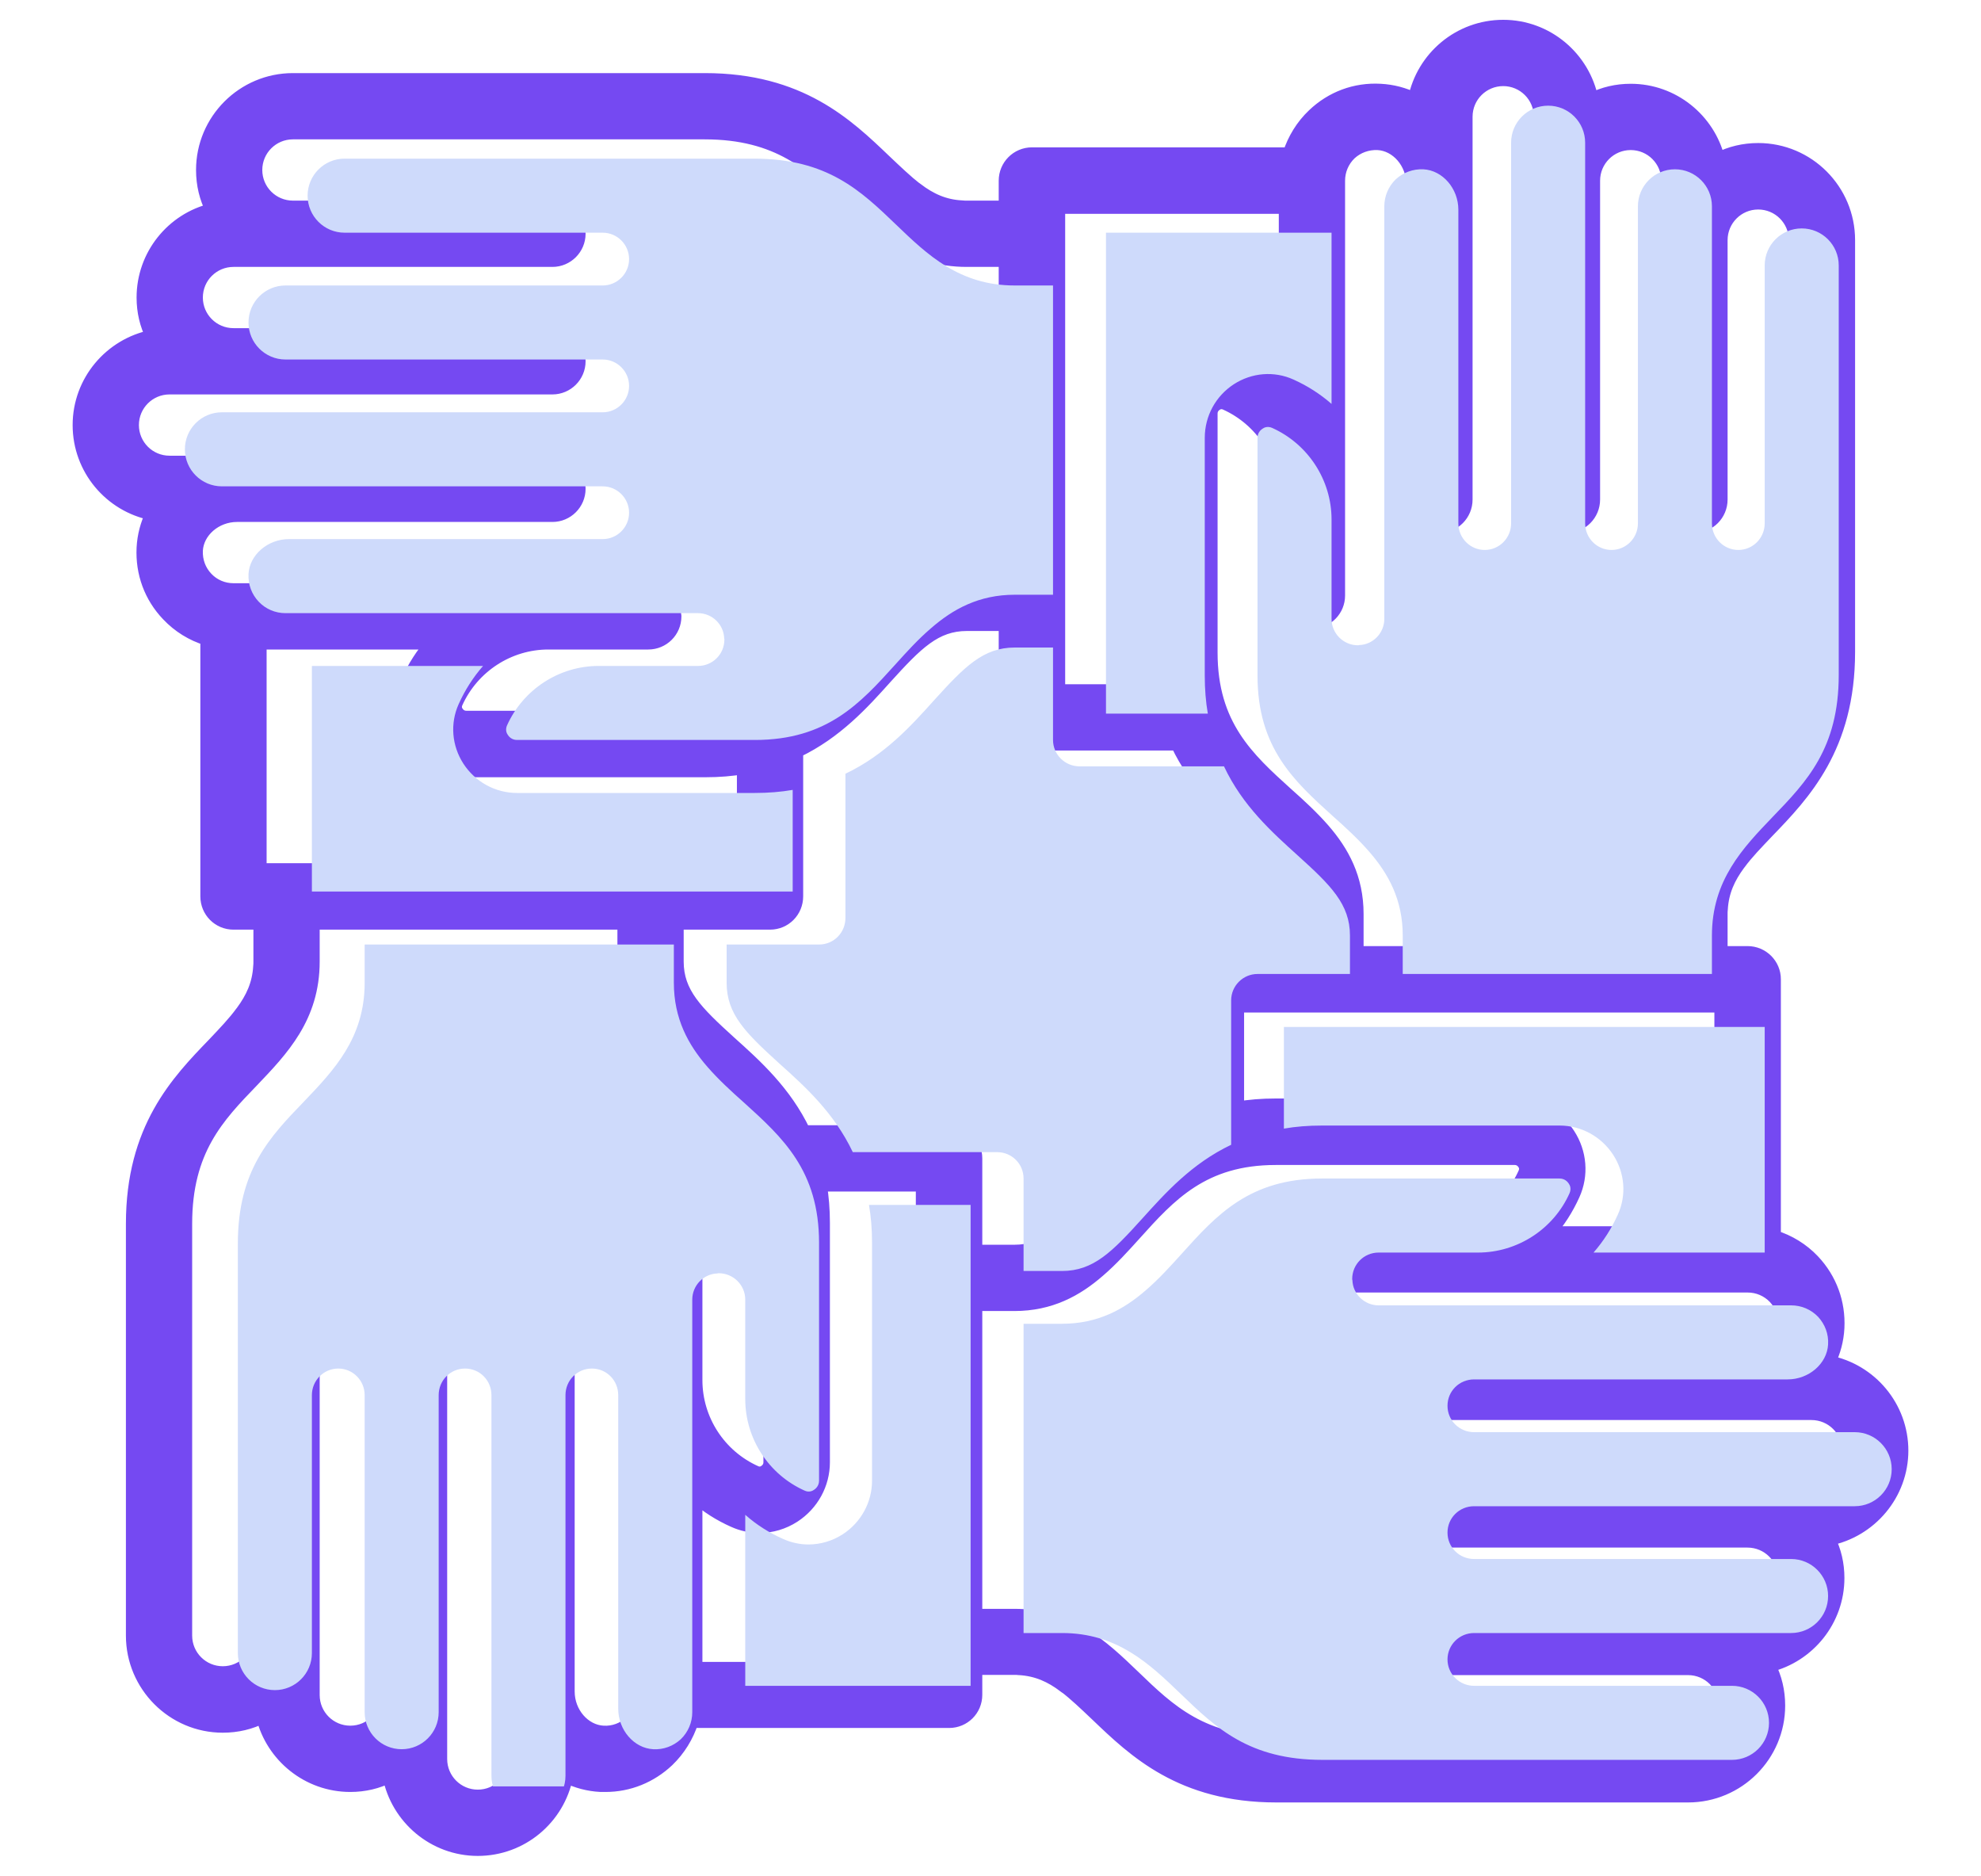 <svg xmlns="http://www.w3.org/2000/svg" width="75" height="71" viewBox="0 0 75 71" fill="none"><path d="M72 54.911C72 53.252 70.817 51.866 69.244 51.555C69.438 51.158 69.555 50.722 69.579 50.262C69.625 49.312 69.298 48.417 68.644 47.724C68.239 47.296 67.725 46.984 67.173 46.813V37.065C67.173 36.512 66.721 36.061 66.16 36.061H65.156V34.597C65.156 34.535 65.156 34.472 65.164 34.418C65.203 33.74 65.452 33.211 65.833 32.697C65.841 32.697 65.841 32.689 65.841 32.689C66.129 32.292 66.503 31.911 66.916 31.475C68.286 30.058 69.983 28.282 69.983 24.677V9.09C69.983 7.198 68.45 5.664 66.565 5.664C66.02 5.664 65.506 5.788 65.055 6.022C64.689 4.535 63.342 3.421 61.738 3.421C61.209 3.421 60.71 3.538 60.266 3.764C59.955 2.191 58.569 1 56.911 1C55.252 1 53.866 2.183 53.555 3.756C53.158 3.562 52.722 3.445 52.262 3.421C51.312 3.367 50.417 3.702 49.732 4.356C49.304 4.761 48.992 5.275 48.813 5.827H39.073C38.512 5.827 38.061 6.279 38.061 6.84V7.844H36.605C36.542 7.844 36.488 7.844 36.425 7.836C35.748 7.805 35.219 7.556 34.705 7.167H34.697C34.308 6.863 33.926 6.497 33.49 6.084C32.065 4.722 30.29 3.017 26.685 3.017H11.09C9.205 3.017 7.672 4.55 7.672 6.435C7.672 6.98 7.796 7.494 8.03 7.945C6.535 8.303 5.421 9.658 5.421 11.262C5.421 11.791 5.538 12.29 5.764 12.734C4.191 13.045 3 14.431 3 16.089C3 17.748 4.183 19.134 5.756 19.445C5.562 19.842 5.445 20.278 5.421 20.738C5.375 21.688 5.702 22.583 6.356 23.268C6.768 23.704 7.275 24.016 7.835 24.187V33.927C7.835 34.488 8.279 34.939 8.84 34.939H9.844V36.395C9.844 36.458 9.844 36.52 9.836 36.582C9.797 37.26 9.548 37.789 9.167 38.303C9.159 38.303 9.159 38.311 9.159 38.311C8.871 38.708 8.505 39.089 8.092 39.525C6.722 40.943 5.017 42.718 5.017 46.323V61.91C5.017 63.794 6.55 65.336 8.435 65.336C8.98 65.336 9.494 65.212 9.945 64.978C10.311 66.465 11.658 67.579 13.262 67.579C13.791 67.579 14.29 67.462 14.734 67.236C15.045 68.809 16.431 70 18.089 70C19.748 70 21.134 68.817 21.445 67.244C21.842 67.438 22.278 67.555 22.738 67.579C22.8 67.579 22.862 67.579 22.924 67.579C23.804 67.579 24.63 67.244 25.276 66.636C25.704 66.224 26.016 65.718 26.195 65.157H35.935C36.488 65.157 36.939 64.713 36.939 64.153V63.148H38.403C38.465 63.148 38.528 63.148 38.582 63.156H38.59C39.26 63.195 39.789 63.436 40.303 63.826H40.311C40.7 64.121 41.089 64.495 41.525 64.908C42.95 66.27 44.718 67.976 48.323 67.976H63.91C65.802 67.976 67.336 66.442 67.336 64.558C67.336 64.013 67.212 63.499 66.978 63.047C68.465 62.681 69.579 61.334 69.579 59.73C69.579 59.201 69.462 58.702 69.236 58.259C70.809 57.947 72 56.561 72 54.903V54.911ZM58.639 46.665C59.013 46.237 59.324 45.754 59.566 45.217C59.901 44.477 59.83 43.629 59.387 42.944C58.935 42.251 58.172 41.83 57.347 41.83H48.299C47.778 41.83 47.295 41.869 46.851 41.947V38.077H65.156V46.665H58.639ZM9.844 32.923V24.335H16.361C15.987 24.763 15.676 25.246 15.434 25.783C15.1 26.523 15.17 27.371 15.613 28.056C16.065 28.75 16.828 29.17 17.653 29.17H26.709C27.222 29.17 27.705 29.131 28.149 29.053V32.923H9.844ZM27.635 39.463C26.358 38.303 25.634 37.594 25.634 36.395V34.939H29.153C29.714 34.939 30.158 34.488 30.158 33.927V28.438C31.66 27.722 32.665 26.608 33.537 25.635C34.697 24.358 35.406 23.634 36.605 23.634H38.061V27.153C38.061 27.706 38.512 28.158 39.073 28.158H44.57C45.278 29.66 46.4 30.665 47.365 31.537C48.642 32.689 49.366 33.406 49.366 34.597V36.061H45.847C45.294 36.061 44.842 36.512 44.842 37.065V42.562C43.34 43.278 42.335 44.4 41.463 45.365C40.311 46.642 39.594 47.366 38.403 47.366H36.939V43.847C36.939 43.286 36.488 42.842 35.935 42.842H30.438C29.722 41.34 28.608 40.335 27.635 39.463ZM51.11 5.812C51.398 5.547 51.772 5.415 52.161 5.43C52.893 5.469 53.492 6.162 53.492 6.972V18.908C53.492 19.468 53.944 19.92 54.497 19.92C55.05 19.92 55.501 19.468 55.501 18.908V4.418C55.501 3.639 56.132 3.009 56.911 3.009C57.689 3.009 58.32 3.639 58.32 4.418V18.908C58.32 19.468 58.772 19.92 59.324 19.92C59.877 19.92 60.329 19.468 60.329 18.908V6.84C60.329 6.061 60.959 5.43 61.738 5.43C62.517 5.43 63.147 6.061 63.147 6.84V18.908C63.147 19.468 63.599 19.92 64.152 19.92C64.704 19.92 65.156 19.468 65.156 18.908V9.09C65.156 8.311 65.787 7.68 66.565 7.68C67.344 7.68 67.975 8.311 67.975 9.09V24.677C67.975 27.473 66.752 28.742 65.46 30.081C64.323 31.264 63.147 32.495 63.147 34.597V36.061H51.375V34.597C51.375 33.234 50.83 32.245 50.098 31.404C49.677 30.922 49.195 30.478 48.712 30.05C47.24 28.718 45.847 27.457 45.847 24.701V15.653C45.847 15.451 45.979 15.342 46.041 15.303C46.104 15.256 46.236 15.202 46.4 15.272C47.77 15.887 48.665 17.257 48.665 18.76V22.544C48.665 23.097 49.117 23.548 49.67 23.548C49.685 23.548 49.701 23.548 49.716 23.541C50.246 23.525 50.674 23.081 50.674 22.544V6.84C50.674 6.45 50.83 6.084 51.11 5.812ZM40.077 7.844H48.665V14.361C48.237 13.987 47.754 13.676 47.217 13.434C46.477 13.1 45.629 13.17 44.944 13.613C44.251 14.065 43.838 14.828 43.838 15.653V24.701C43.838 25.222 43.877 25.705 43.955 26.149H40.077V7.844ZM7.82 21.89C7.547 21.602 7.415 21.236 7.43 20.839C7.469 20.107 8.162 19.507 8.972 19.507H20.916C21.468 19.507 21.92 19.056 21.92 18.503C21.92 17.95 21.468 17.499 20.916 17.499H6.418C5.639 17.499 5.009 16.868 5.009 16.089C5.009 15.311 5.639 14.68 6.418 14.68H20.916C21.468 14.68 21.92 14.229 21.92 13.676C21.92 13.123 21.468 12.671 20.916 12.671H8.84C8.061 12.671 7.43 12.041 7.43 11.262C7.43 10.483 8.061 9.853 8.84 9.853H20.916C21.468 9.853 21.92 9.401 21.92 8.848C21.92 8.296 21.468 7.844 20.916 7.844H11.09C10.311 7.844 9.68 7.213 9.68 6.435C9.68 5.656 10.311 5.025 11.09 5.025H26.677C29.473 5.025 30.742 6.248 32.089 7.54C33.272 8.677 34.495 9.853 36.605 9.853H38.061V21.625H36.605C35.242 21.625 34.253 22.17 33.412 22.902C32.922 23.323 32.486 23.805 32.05 24.288C30.718 25.76 29.457 27.153 26.709 27.153H17.653C17.451 27.153 17.342 27.021 17.303 26.959C17.256 26.896 17.202 26.764 17.272 26.601C17.887 25.23 19.257 24.335 20.76 24.335H24.544C25.097 24.335 25.548 23.891 25.548 23.33C25.548 23.315 25.548 23.299 25.541 23.284C25.525 22.754 25.081 22.326 24.544 22.326H8.84C8.45 22.326 8.084 22.17 7.82 21.89ZM23.89 65.188C23.602 65.453 23.228 65.593 22.839 65.57C22.107 65.531 21.507 64.838 21.507 64.028V52.092C21.507 51.532 21.064 51.08 20.503 51.08C19.942 51.08 19.499 51.532 19.499 52.092V66.582C19.499 67.361 18.868 67.991 18.089 67.991C17.311 67.991 16.68 67.361 16.68 66.582V52.092C16.68 51.532 16.236 51.08 15.676 51.08C15.115 51.08 14.671 51.532 14.671 52.092V64.16C14.671 64.939 14.041 65.57 13.262 65.57C12.483 65.57 11.853 64.939 11.853 64.16V52.092C11.853 51.532 11.401 51.08 10.848 51.08C10.296 51.08 9.844 51.532 9.844 52.092V61.91C9.844 62.689 9.213 63.32 8.435 63.32C7.656 63.32 7.025 62.689 7.025 61.91V46.323C7.025 43.527 8.248 42.258 9.54 40.919C10.677 39.728 11.853 38.505 11.853 36.395V34.939H23.625V36.395C23.625 37.758 24.17 38.755 24.902 39.596C25.323 40.078 25.805 40.522 26.288 40.95C27.76 42.282 29.153 43.543 29.153 46.291V55.347C29.153 55.549 29.021 55.658 28.959 55.697C28.896 55.744 28.764 55.798 28.608 55.728C27.23 55.113 26.343 53.743 26.343 52.24V48.456C26.343 47.903 25.891 47.452 25.33 47.452C25.315 47.452 25.299 47.452 25.284 47.459C24.754 47.475 24.326 47.919 24.326 48.456V64.16C24.326 64.55 24.17 64.916 23.89 65.188ZM34.923 63.156H26.343V56.647C26.763 57.021 27.254 57.332 27.783 57.566C28.094 57.706 28.422 57.776 28.748 57.776C29.208 57.776 29.659 57.644 30.056 57.387C30.75 56.935 31.17 56.172 31.17 55.347V46.291C31.17 45.778 31.131 45.295 31.053 44.851H34.923V63.156ZM68.582 56.32H54.092C53.532 56.32 53.08 56.764 53.08 57.324C53.08 57.885 53.532 58.329 54.092 58.329H66.16C66.939 58.329 67.57 58.959 67.57 59.738C67.57 60.517 66.939 61.147 66.16 61.147H54.092C53.532 61.147 53.08 61.599 53.08 62.152C53.08 62.705 53.532 63.156 54.092 63.156H63.91C64.689 63.156 65.32 63.787 65.32 64.565C65.32 65.344 64.689 65.975 63.91 65.975H48.323C45.527 65.975 44.258 64.752 42.919 63.46C41.736 62.323 40.505 61.147 38.403 61.147H36.939V49.375H38.403C39.766 49.375 40.755 48.83 41.596 48.098C42.086 47.677 42.522 47.195 42.958 46.712C44.282 45.24 45.543 43.847 48.299 43.847H57.347C57.549 43.847 57.658 43.979 57.697 44.041C57.744 44.104 57.798 44.236 57.728 44.4C57.121 45.77 55.743 46.665 54.24 46.665H50.456C49.903 46.665 49.452 47.109 49.452 47.67C49.452 47.685 49.452 47.701 49.459 47.716C49.475 48.246 49.919 48.674 50.456 48.674H66.16C66.558 48.674 66.916 48.83 67.188 49.11C67.453 49.398 67.593 49.764 67.57 50.161C67.531 50.893 66.838 51.492 66.028 51.492H54.092C53.532 51.492 53.08 51.936 53.08 52.497C53.08 53.057 53.532 53.501 54.092 53.501H68.582C69.361 53.501 69.991 54.132 69.991 54.911C69.991 55.689 69.361 56.32 68.582 56.32Z" fill="#7549F2" stroke="#7549F2" stroke-width="0.5"></path><g style="mix-blend-mode:multiply" clip-path="url(#clip0_134_248)"><g style="mix-blend-mode:luminosity"><path d="M60.331 47.412C60.702 46.986 61.012 46.506 61.252 45.972C61.585 45.237 61.515 44.393 61.074 43.711C60.625 43.022 59.866 42.604 59.045 42.604H50.048C49.53 42.604 49.05 42.643 48.608 42.72V38.872H66.811V47.412H60.331ZM11.808 33.747V25.207H18.289C17.917 25.633 17.607 26.113 17.367 26.647C17.034 27.382 17.104 28.226 17.545 28.908C17.994 29.597 18.753 30.015 19.574 30.015H28.578C29.089 30.015 29.569 29.976 30.011 29.899V33.747H11.808ZM29.5 40.251C28.23 39.097 27.51 38.392 27.51 37.2V35.752H31.009C31.567 35.752 32.008 35.303 32.008 34.745V29.287C33.503 28.575 34.501 27.468 35.369 26.5C36.522 25.23 37.227 24.51 38.419 24.51H39.867V28.009C39.867 28.559 40.316 29.008 40.873 29.008H46.34C47.044 30.503 48.159 31.501 49.119 32.369C50.389 33.514 51.109 34.227 51.109 35.411V36.867H47.609C47.06 36.867 46.611 37.316 46.611 37.866V43.332C45.116 44.044 44.118 45.159 43.251 46.119C42.105 47.389 41.392 48.109 40.208 48.109H38.752V44.609C38.752 44.052 38.303 43.611 37.753 43.611H32.287C31.575 42.116 30.468 41.118 29.5 40.251ZM52.843 6.787C53.13 6.524 53.502 6.392 53.889 6.408C54.617 6.447 55.213 7.136 55.213 7.941V19.81C55.213 20.368 55.662 20.817 56.211 20.817C56.761 20.817 57.21 20.368 57.21 19.81V5.401C57.21 4.627 57.837 4 58.612 4C59.386 4 60.013 4.627 60.013 5.401V19.81C60.013 20.368 60.462 20.817 61.012 20.817C61.562 20.817 62.011 20.368 62.011 19.81V7.809C62.011 7.035 62.638 6.408 63.412 6.408C64.186 6.408 64.813 7.035 64.813 7.809V19.81C64.813 20.368 65.262 20.817 65.812 20.817C66.362 20.817 66.811 20.368 66.811 19.81V10.047C66.811 9.273 67.438 8.646 68.212 8.646C68.987 8.646 69.614 9.273 69.614 10.047V25.547C69.614 28.327 68.398 29.589 67.113 30.921C65.983 32.098 64.813 33.321 64.813 35.411V36.867H53.107V35.411C53.107 34.056 52.565 33.073 51.837 32.237C51.419 31.757 50.939 31.316 50.459 30.89C48.995 29.566 47.609 28.311 47.609 25.571V16.574C47.609 16.372 47.741 16.264 47.803 16.225C47.865 16.179 47.997 16.125 48.159 16.195C49.522 16.806 50.412 18.169 50.412 19.663V23.426C50.412 23.976 50.861 24.425 51.411 24.425C51.427 24.425 51.442 24.425 51.458 24.417C51.984 24.401 52.41 23.96 52.41 23.426V7.809C52.41 7.422 52.565 7.058 52.843 6.787ZM41.872 8.808H50.412V15.289C49.986 14.917 49.506 14.607 48.972 14.367C48.237 14.034 47.393 14.104 46.711 14.545C46.022 14.994 45.612 15.753 45.612 16.574V25.571C45.612 26.089 45.651 26.569 45.728 27.011H41.872V8.808ZM9.795 22.776C9.524 22.489 9.392 22.125 9.408 21.73C9.447 21.003 10.136 20.406 10.941 20.406H22.818C23.368 20.406 23.817 19.957 23.817 19.408C23.817 18.858 23.368 18.409 22.818 18.409H8.401C7.627 18.409 7 17.782 7 17.007C7 16.233 7.627 15.606 8.401 15.606H22.818C23.368 15.606 23.817 15.157 23.817 14.607C23.817 14.057 23.368 13.608 22.818 13.608H10.809C10.035 13.608 9.408 12.981 9.408 12.207C9.408 11.433 10.035 10.806 10.809 10.806H22.818C23.368 10.806 23.817 10.357 23.817 9.807C23.817 9.257 23.368 8.808 22.818 8.808H13.047C12.273 8.808 11.646 8.181 11.646 7.407C11.646 6.632 12.273 6.005 13.047 6.005H28.547C31.327 6.005 32.589 7.221 33.928 8.506C35.105 9.637 36.321 10.806 38.419 10.806H39.867V22.512H38.419C37.064 22.512 36.081 23.054 35.245 23.782C34.757 24.2 34.323 24.68 33.89 25.16C32.566 26.624 31.311 28.009 28.578 28.009H19.574C19.372 28.009 19.264 27.878 19.225 27.816C19.179 27.754 19.125 27.622 19.195 27.46C19.806 26.097 21.169 25.207 22.663 25.207H26.426C26.976 25.207 27.425 24.765 27.425 24.208C27.425 24.192 27.425 24.177 27.417 24.162C27.401 23.635 26.96 23.209 26.426 23.209H10.809C10.422 23.209 10.058 23.054 9.795 22.776ZM25.776 65.832C25.489 66.095 25.117 66.234 24.73 66.211C24.003 66.172 23.406 65.483 23.406 64.678V52.809C23.406 52.251 22.965 51.802 22.408 51.802C21.85 51.802 21.409 52.251 21.409 52.809V67.218C21.409 67.992 20.782 68.619 20.007 68.619C19.233 68.619 18.606 67.992 18.606 67.218V52.809C18.606 52.251 18.165 51.802 17.607 51.802C17.05 51.802 16.608 52.251 16.608 52.809V64.81C16.608 65.584 15.981 66.211 15.207 66.211C14.433 66.211 13.806 65.584 13.806 64.81V52.809C13.806 52.251 13.357 51.802 12.807 51.802C12.257 51.802 11.808 52.251 11.808 52.809V62.572C11.808 63.346 11.181 63.974 10.407 63.974C9.632 63.974 9.005 63.346 9.005 62.572V47.072C9.005 44.292 10.221 43.03 11.506 41.698C12.637 40.514 13.806 39.298 13.806 37.2V35.752H25.512V37.2C25.512 38.555 26.054 39.546 26.782 40.382C27.2 40.862 27.68 41.303 28.16 41.729C29.624 43.053 31.009 44.307 31.009 47.041V56.045C31.009 56.246 30.878 56.355 30.816 56.394C30.754 56.44 30.622 56.494 30.468 56.425C29.097 55.813 28.215 54.45 28.215 52.956V49.193C28.215 48.643 27.765 48.194 27.208 48.194C27.192 48.194 27.177 48.194 27.162 48.202C26.635 48.218 26.209 48.659 26.209 49.193V64.81C26.209 65.197 26.054 65.561 25.776 65.832ZM36.747 63.811H28.215V57.338C28.633 57.71 29.12 58.02 29.647 58.252C29.957 58.391 30.282 58.461 30.607 58.461C31.064 58.461 31.513 58.329 31.908 58.074C32.597 57.625 33.015 56.866 33.015 56.045V47.041C33.015 46.53 32.976 46.05 32.899 45.608H36.747V63.811ZM70.218 57.013H55.809C55.251 57.013 54.802 57.454 54.802 58.012C54.802 58.569 55.251 59.011 55.809 59.011H67.81C68.584 59.011 69.211 59.638 69.211 60.412C69.211 61.186 68.584 61.813 67.81 61.813H55.809C55.251 61.813 54.802 62.262 54.802 62.812C54.802 63.362 55.251 63.811 55.809 63.811H65.572C66.346 63.811 66.974 64.438 66.974 65.212C66.974 65.987 66.346 66.614 65.572 66.614H50.072C47.292 66.614 46.03 65.398 44.698 64.113C43.522 62.983 42.298 61.813 40.208 61.813H38.752V50.107H40.208C41.563 50.107 42.546 49.565 43.382 48.837C43.87 48.419 44.303 47.939 44.737 47.459C46.053 45.995 47.307 44.609 50.048 44.609H59.045C59.246 44.609 59.355 44.741 59.394 44.803C59.44 44.865 59.494 44.997 59.425 45.159C58.821 46.522 57.45 47.412 55.956 47.412H52.193C51.643 47.412 51.194 47.854 51.194 48.411C51.194 48.427 51.194 48.442 51.202 48.458C51.218 48.984 51.659 49.41 52.193 49.41H67.81C68.205 49.41 68.561 49.565 68.832 49.843C69.095 50.13 69.234 50.494 69.211 50.889C69.172 51.617 68.483 52.213 67.678 52.213H55.809C55.251 52.213 54.802 52.654 54.802 53.211C54.802 53.769 55.251 54.21 55.809 54.21H70.218C70.992 54.21 71.619 54.837 71.619 55.612C71.619 56.386 70.992 57.013 70.218 57.013Z" fill="#CEDAFB"></path></g></g><defs><clipPath id="clip0_134_248"><rect width="64.619" height="64.619" fill="white" transform="translate(7 3)"></rect></clipPath></defs></svg>